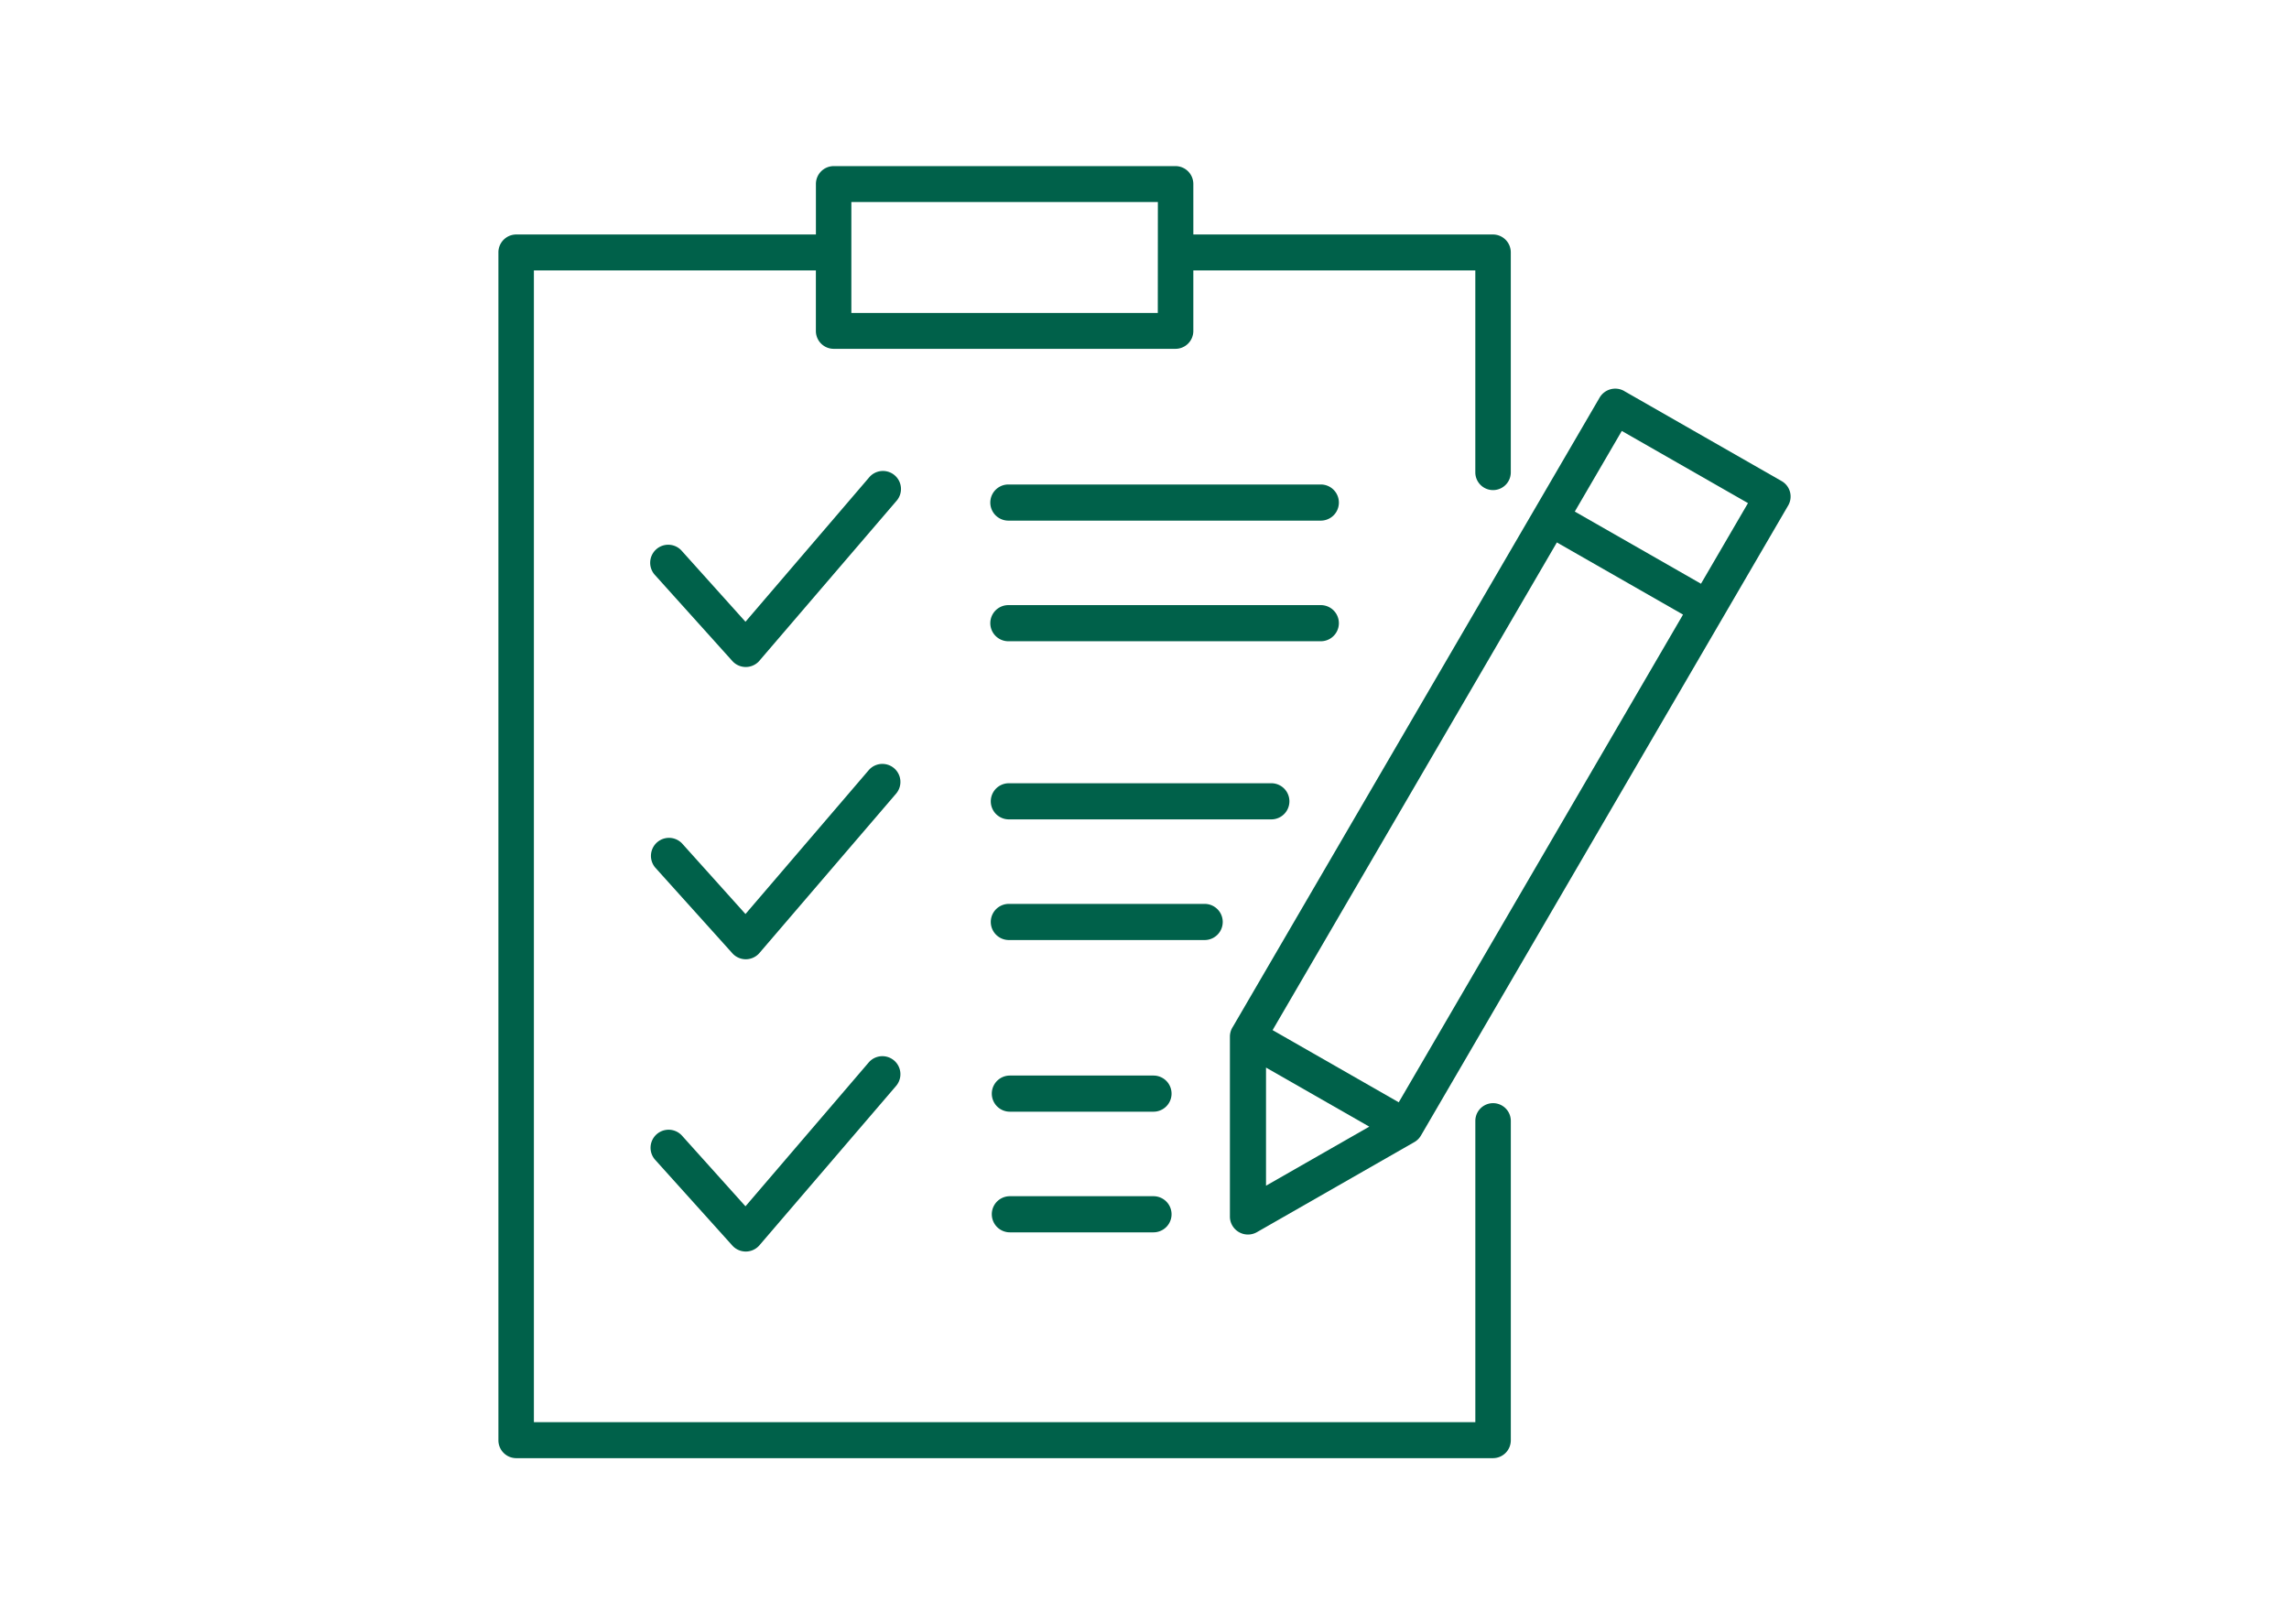 <svg xmlns="http://www.w3.org/2000/svg" xmlns:xlink="http://www.w3.org/1999/xlink" width="124" height="88" viewBox="0 0 124 88">
  <defs>
    <clipPath id="clip-path">
      <rect id="長方形_463684" data-name="長方形 463684" width="124" height="88" transform="translate(756 3754)" fill="#fff" stroke="#707070" stroke-width="1" opacity="0.32"/>
    </clipPath>
  </defs>
  <g id="ico02" transform="translate(-756 -3754)" clip-path="url(#clip-path)">
    <g id="グループ_179230" data-name="グループ 179230" transform="translate(783 3763)">
      <path id="パス_446097" data-name="パス 446097" d="M35.724,2.59H19.12V8.6h16.6Zm1.922,1.759H53.882a.968.968,0,0,1,.961.973V17.237a.961.961,0,1,1-1.922,0V6.295H37.645V9.572a.968.968,0,0,1-.961.972H18.159a.967.967,0,0,1-.961-.972V6.295H1.922V68.7h51V52.376a.961.961,0,1,1,1.922,0v17.3a.968.968,0,0,1-.961.973H.961A.968.968,0,0,1,0,69.671V5.322a.968.968,0,0,1,.961-.973H17.2V1.617a.967.967,0,0,1,.961-.973H36.684a.968.968,0,0,1,.961.973Z" transform="translate(0 -0.644)" fill="#00614a" fill-rule="evenodd"/>
      <path id="パス_446098" data-name="パス 446098" d="M258.524,173.652a.979.979,0,0,1,0-1.958h16.925a.979.979,0,0,1,0,1.958Zm0-6.536a.979.979,0,0,1,0-1.958h16.925a.979.979,0,0,1,0,1.958Z" transform="translate(-230.898 -147.908)" fill="#00614a" fill-rule="evenodd"/>
      <path id="パス_446099" data-name="パス 446099" d="M78.3,164.146a.978.978,0,1,1,1.453-1.308l3.437,3.826,6.681-7.8a.977.977,0,1,1,1.484,1.269l-7.374,8.6a.93.93,0,0,1-.121.131.978.978,0,0,1-1.38-.072Z" transform="translate(-69.806 -141.976)" fill="#00614a" fill-rule="evenodd"/>
      <path id="パス_446100" data-name="パス 446100" d="M78.3,315.218a.978.978,0,0,1,1.453-1.308l3.437,3.826,6.681-7.8a.977.977,0,0,1,1.484,1.271l-7.374,8.6a1.046,1.046,0,0,1-.121.129.977.977,0,0,1-1.38-.073Z" transform="translate(-69.806 -277.213)" fill="#00614a" fill-rule="evenodd"/>
      <path id="パス_446101" data-name="パス 446101" d="M78.3,466.283a.978.978,0,1,1,1.453-1.31l3.437,3.826,6.681-7.8a.977.977,0,0,1,1.484,1.271l-7.374,8.6a1.055,1.055,0,0,1-.121.129.978.978,0,0,1-1.38-.072Z" transform="translate(-69.806 -412.44)" fill="#00614a" fill-rule="evenodd"/>
      <path id="パス_446102" data-name="パス 446102" d="M258.524,328.034a.979.979,0,0,1,0-1.958h10.607a.979.979,0,1,1,0,1.958Zm0-6.537a.979.979,0,0,1,0-1.958h14.219a.979.979,0,1,1,0,1.958Z" transform="translate(-230.872 -286.102)" fill="#00614a" fill-rule="evenodd"/>
      <path id="パス_446103" data-name="パス 446103" d="M258.524,479.1a.979.979,0,0,1,0-1.958h7.78a.979.979,0,0,1,0,1.958Zm0-6.537a.979.979,0,1,1,0-1.958h7.78a.979.979,0,1,1,0,1.958Z" transform="translate(-230.817 -421.33)" fill="#00614a" fill-rule="evenodd"/>
      <path id="パス_446104" data-name="パス 446104" d="M392.758,154.84l-5.594-3.2v6.4Zm11.133-33.326,6.836,3.91,2.546-4.368-6.836-3.91Zm5.863,5.582h0l-15.4,26.425-6.834-3.911,15.4-26.423Zm-3.184-12.11,8.526,4.877a.963.963,0,0,1,.354,1.323l-19.893,34.135a.971.971,0,0,1-.356.355l-8.526,4.879a.98.98,0,0,1-1.334-.353.953.953,0,0,1-.133-.485l0-9.753a.978.978,0,0,1,.166-.544l19.863-34.083a.982.982,0,0,1,1.335-.352" transform="translate(-345.581 -102.797)" fill="#00614a" fill-rule="evenodd"/>
    </g>
  </g>
</svg>
